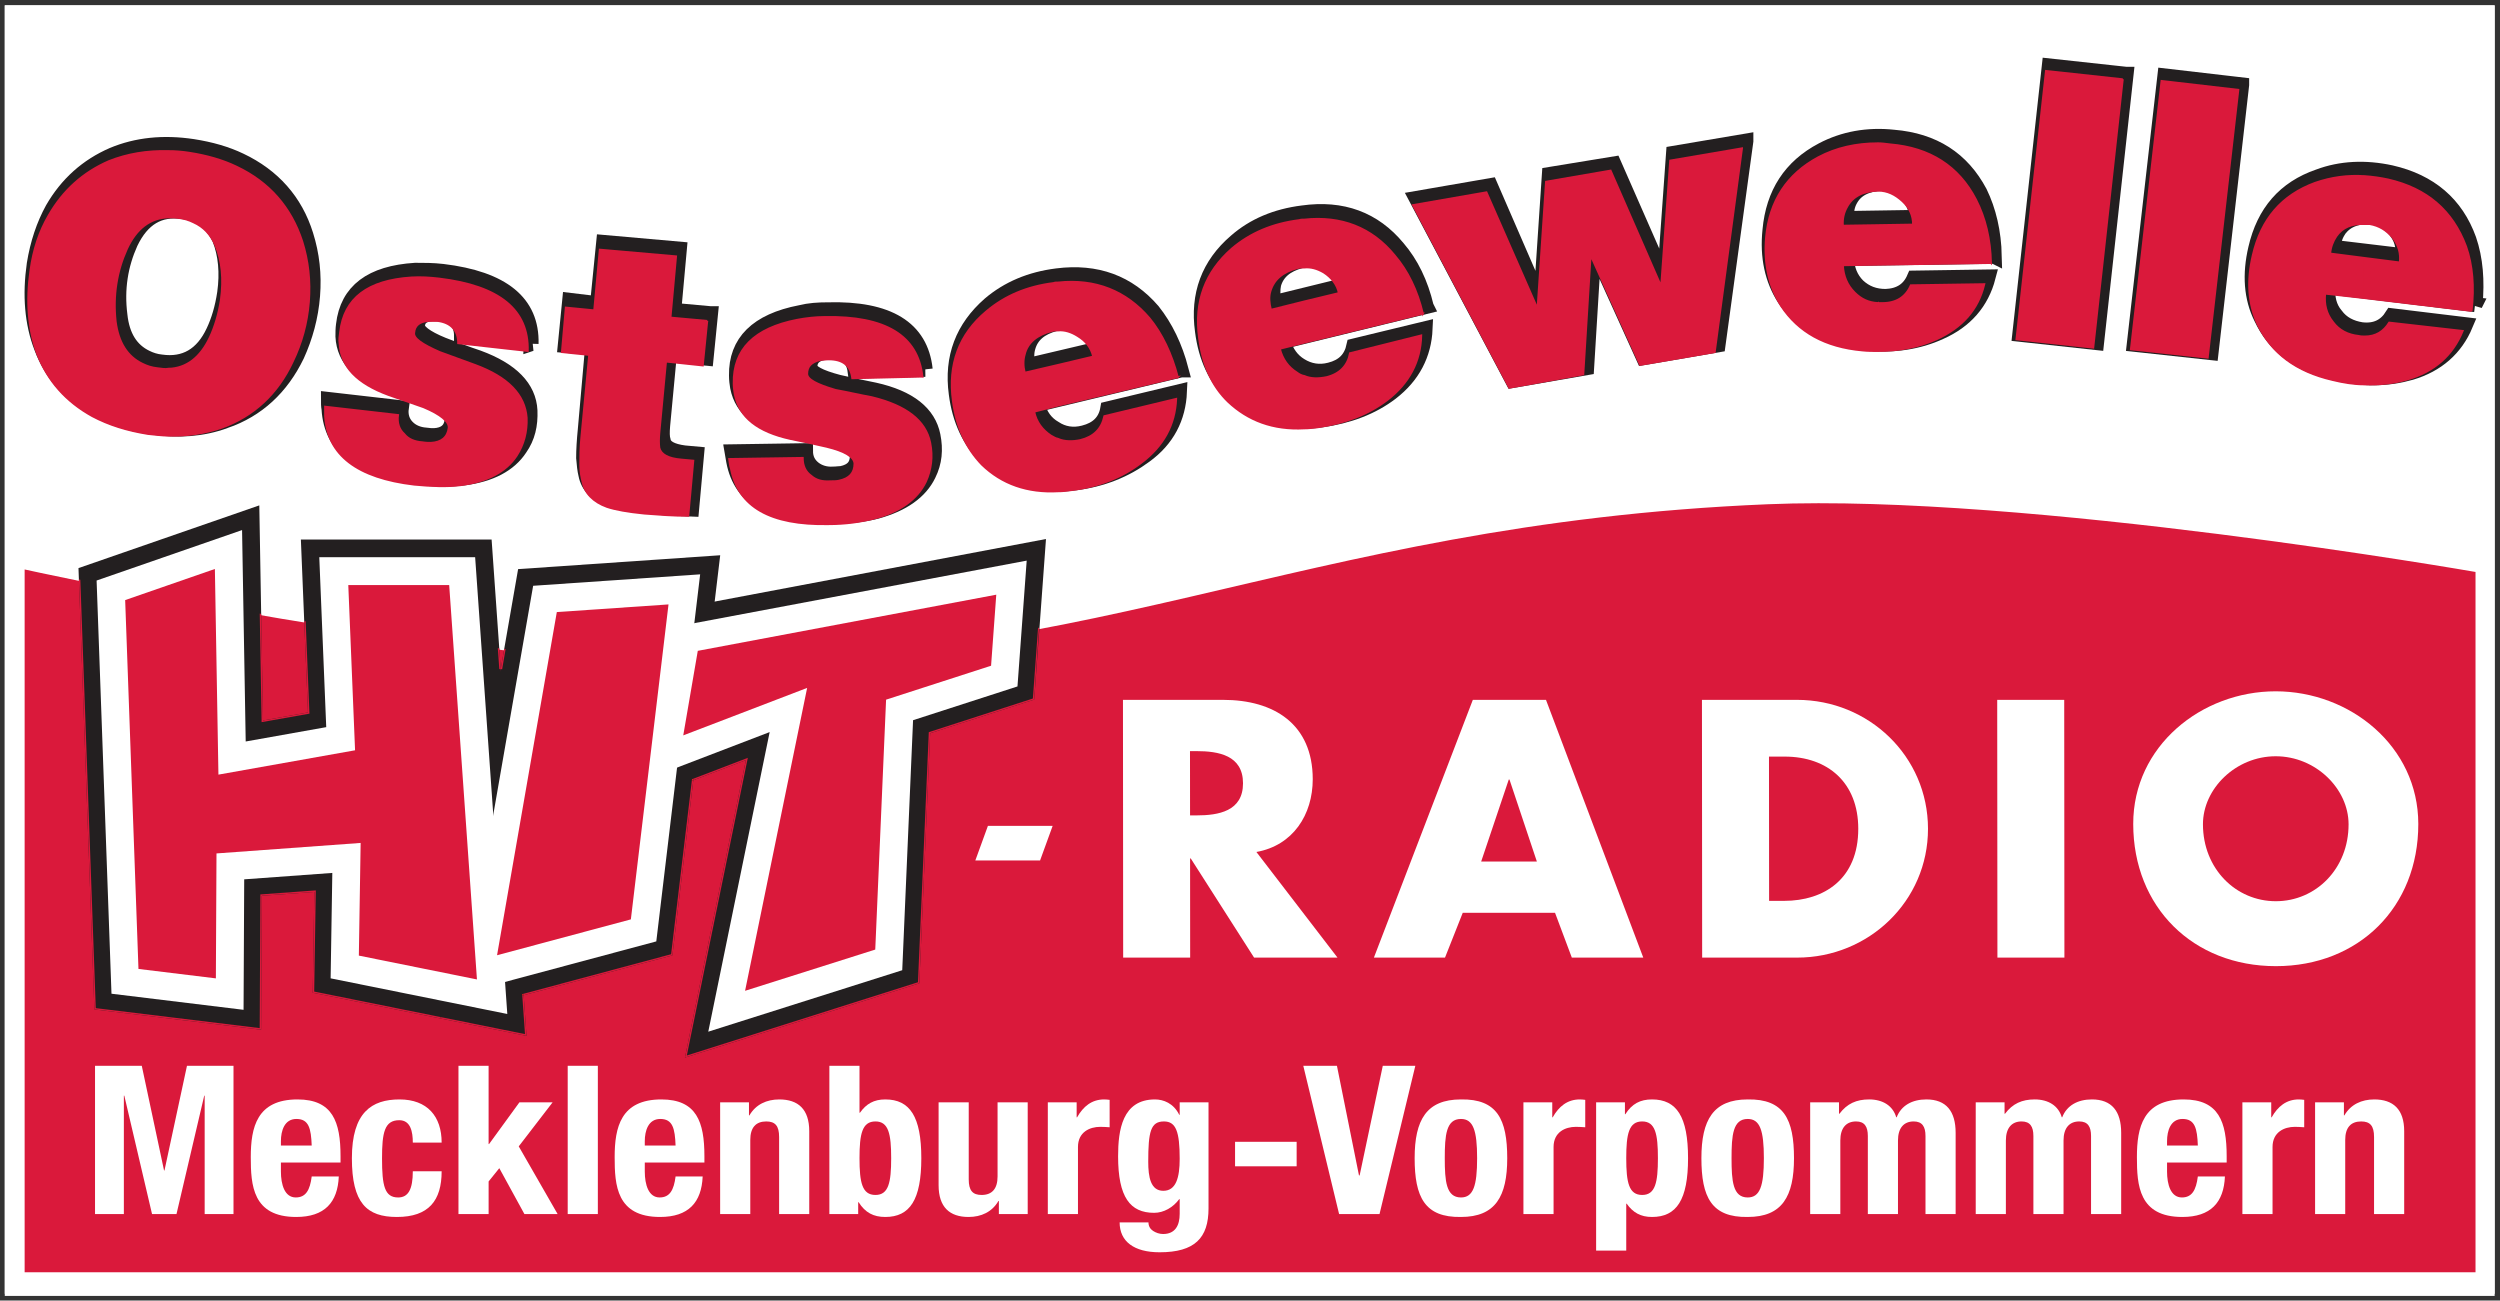 <?xml version="1.0" encoding="UTF-8" standalone="no"?>
<!-- Created with Inkscape (http://www.inkscape.org/) -->

<svg
   xmlns:dc="http://purl.org/dc/elements/1.1/"
   xmlns:cc="http://creativecommons.org/ns#"
   xmlns:rdf="http://www.w3.org/1999/02/22-rdf-syntax-ns#"
   xmlns:svg="http://www.w3.org/2000/svg"
   xmlns="http://www.w3.org/2000/svg"
   version="1.1"
   width="509.42"
   height="265.008"
   id="svg2"
   xml:space="preserve">
   <rect width="100%" height="100%" fill="#333333" stroke="none"/>
   <defs
     id="defs6"><clipPath
       id="clipPath246-4"><path
         d="m 78.123,244.767 168.348,0 0,-87.118 -168.348,0 0,87.118 z"
         id="path248-0" /></clipPath><clipPath
       id="clipPath210-9"><path
         d="m 78.123,244.767 168.348,0 0,-87.118 -168.348,0 0,87.118 z"
         id="path212-4" /></clipPath><clipPath
       id="clipPath112-8"><path
         d="m 78.123,244.767 168.348,0 0,-87.118 -168.348,0 0,87.118 z"
         id="path114-8" /></clipPath><clipPath
       id="clipPath96-2"><path
         d="m -0.138,419.264 595.276,0 0,-419.528 -595.276,0 0,419.528 z"
         id="path98-4" /></clipPath><clipPath
       id="clipPath102-5"><path
         d="m 0.03,419.55 595.26,0 0,-419.52 -595.26,0 0,419.52 z"
         id="path104-5" /></clipPath></defs><g
     transform="matrix(1.25,0,0,-1.25,-139.022,404.892)"
     id="g10"><g
       transform="matrix(2.411,0,0,2.411,-76.36,-267.091)"
       id="g92"><g
         clip-path="url(#clipPath96-2)"
         id="g94"><g
           clip-path="url(#clipPath102-5)"
           id="g100"><path
             d="m 78.123,157.508 168.348,0 0,87.259 -168.348,0 0,-87.259 z"
             id="path106"
             style="fill:#ffffff;fill-opacity:1;fill-rule:nonzero;stroke:none" /></g></g></g><g
       transform="matrix(2.411,0,0,2.411,-76.36,-267.091)"
       id="g108"><g
         clip-path="url(#clipPath112-8)"
         id="g110"><path
           d="m 78.123,157.649 168.348,0 0,87.118 -168.348,0 0,-87.118 z"
           id="path116"
           style="fill:#ffffff;fill-opacity:1;fill-rule:nonzero;stroke:none" /></g></g><path
       d="m 115.234,231.084 c 0,0 59.207,-13.088 97.71,-14.721 75.734,-3.209 108.081,22.087 186.47,25.352 42.058,1.753 115.349,-11.039 115.349,-11.039 l 0,-114.16 -399.529,0 0,114.568"
       id="path118"
       style="fill:#da193b;fill-opacity:1;fill-rule:nonzero;stroke:none" /><path
       d="m 189.179,162.158 1.074,0 0,3.286 -1.074,0 0,-3.286 z"
       id="path120"
       style="fill:#ffffff;fill-opacity:1;fill-rule:nonzero;stroke:none" /><path
       d="m 161.42,207.774 -1.155,28.188 31.091,0 5.695,-80.911 -34.855,7.031 0.263,16.431 -8.565,-0.622 -0.111,-21.839 -27.182,3.311 -2.59,71.941 29.476,10.224 0.605,-35.058 7.328,1.305"
       id="path122"
       style="fill:#231f20;fill-opacity:1;fill-rule:nonzero;stroke:none" /><path
       d="m 182.943,158.022 12.734,73.118 32.945,2.259 -7.793,-65.223 -37.886,-10.154"
       id="path124"
       style="fill:#231f20;fill-opacity:1;fill-rule:nonzero;stroke:none" /><path
       d="m 222.872,151.509 9.937,48.496 -19.734,-7.564 5.488,31.682 63.166,11.924 -1.917,-26.177 -16.961,-5.483 -1.767,-40.768 -38.212,-12.11"
       id="path126"
       style="fill:#231f20;fill-opacity:1;fill-rule:nonzero;stroke:none" /><path
       d="m 165.389,181.614 -14.362,-1.044 -0.106,-21.27 -21.53,2.623 -2.426,67.357 23.713,8.225 0.593,-34.465 13.127,2.339 -1.133,27.703 25.408,0 5.242,-74.461 -28.8,5.809 0.275,17.183"
       id="path128"
       style="fill:#ffffff;fill-opacity:1;fill-rule:nonzero;stroke:none" /><path
       d="m 198.127,228.422 27.226,1.866 -7.149,-59.836 -31.648,-8.481 11.572,66.45"
       id="path130"
       style="fill:#ffffff;fill-opacity:1;fill-rule:nonzero;stroke:none" /><path
       d="m 236.684,204.575 -19.908,-7.632 4.251,24.752 57.557,10.829 -1.502,-20.51 -17.021,-5.503 -1.765,-40.756 -31.619,-10.021 10.007,48.841"
       id="path132"
       style="fill:#ffffff;fill-opacity:1;fill-rule:nonzero;stroke:none" /><path
       d="m 224.273,196.984 8.852,3.393 -9.944,-48.522 37.676,11.938 1.767,40.768 16.966,5.483 0.842,11.511 0.178,0.034 -0.798,-11.719 -16.961,-5.483 -1.767,-40.768 -38.212,-12.11 9.937,48.496 -8.567,-3.284 0.031,0.263"
       id="path134"
       style="fill:#da193b;fill-opacity:1;fill-rule:nonzero;stroke:none" /><path
       d="m 196.569,161.916 24.048,6.445 3.376,28.265 0.248,0.094 -3.412,-28.545 -24.243,-6.498 -0.017,0.239 z m -2.922,56.198 -0.574,-3.296 -0.236,0.012 0.576,3.311 0.234,-0.026"
       id="path136"
       style="fill:#da193b;fill-opacity:1;fill-rule:nonzero;stroke:none" /><path
       d="m 124.132,229.449 0.181,-0.039 2.517,-69.838 26.72,-3.255 0.111,21.791 9.038,0.658 -0.263,-16.493 20.527,-4.14 -0.019,-0.111 0.246,0.065 13.607,-2.744 -0.441,6.274 0.231,0.06 0.465,-6.626 -34.855,7.031 0.263,16.431 -8.565,-0.622 -0.111,-21.839 -27.182,3.311 -2.525,70.096 0.056,-0.01 z m 29.425,-5.558 0.236,-0.041 0.299,-17.381 7.328,1.305 -0.61,14.895 0.236,-0.039 0.617,-15.051 -7.801,-1.389 -0.306,17.701 z m 39.287,-9.064 -0.236,0.012 -0.241,3.414 0.239,-0.026 0.239,-3.4"
       id="path138"
       style="fill:#da193b;fill-opacity:1;fill-rule:nonzero;stroke:none" /><path
       d="m 223.993,196.627 0.031,0.263 0.248,0.094 -0.031,-0.263 -0.248,-0.094"
       id="path140"
       style="fill:#ed1c24;fill-opacity:1;fill-rule:nonzero;stroke:none" /><path
       d="m 182.962,158.133 0.227,-0.046 -0.246,-0.065 0.019,0.111 z m 13.392,3.484 -0.017,0.236 0.231,0.063 0.017,-0.239 -0.231,-0.06"
       id="path142"
       style="fill:#ed1c24;fill-opacity:1;fill-rule:nonzero;stroke:none" /><path
       d="m 305.205,201.469 1.061,0 c 3.566,0 7.579,-0.67 7.581,-5.24 0.005,-4.569 -4.008,-5.237 -7.574,-5.237 l -1.059,0 -0.01,10.477 z m 10.824,-16.44 c 5.963,1.059 9.189,6.074 9.185,11.868 -0.007,8.972 -6.306,12.929 -14.61,12.929 l -16.327,0 0.034,-42.017 10.921,0 -0.012,16.16 0.111,0 10.323,-16.16 13.597,0 -13.221,17.219"
       id="path144"
       style="fill:#ffffff;fill-opacity:1;fill-rule:evenodd;stroke:none" /><path
       d="m 361.75,183.469 -9.081,0 4.502,13.373 0.111,0 4.468,-13.373 z m 2.961,-8.358 2.737,-7.301 11.647,0 -15.859,42.017 -11.926,0 -16.127,-42.017 11.591,0 2.891,7.301 15.046,0"
       id="path146"
       style="fill:#ffffff;fill-opacity:1;fill-rule:evenodd;stroke:none" /><path
       d="m 399.588,200.577 2.563,0 c 7.022,0 11.987,-4.234 11.991,-11.757 0.005,-8.194 -5.563,-11.76 -12.083,-11.76 l -2.452,0 -0.019,23.517 z m -10.894,-32.767 15.49,0 c 11.647,0 21.335,9.194 21.325,21.01 -0.01,11.813 -9.655,21.007 -21.359,21.007 l -15.49,0 0.034,-42.017"
       id="path148"
       style="fill:#ffffff;fill-opacity:1;fill-rule:evenodd;stroke:none" /><path
       d="m 447.715,209.826 -10.923,0 0.034,-42.017 10.921,0 -0.031,42.017"
       id="path150"
       style="fill:#ffffff;fill-opacity:1;fill-rule:nonzero;stroke:none" /><path
       d="m 482.192,200.632 c 6.52,0 11.873,-5.295 11.878,-11.09 0.005,-7.244 -5.339,-12.539 -11.859,-12.539 -6.52,0 -11.873,5.295 -11.88,12.539 -0.005,5.794 5.341,11.09 11.861,11.09 z m -0.01,10.588 c -12.09,0 -23.228,-8.917 -23.218,-21.622 0.01,-13.597 9.771,-23.182 23.254,-23.182 13.486,0 23.23,9.585 23.218,23.182 -0.01,12.705 -11.162,21.622 -23.254,21.622"
       id="path152"
       style="fill:#ffffff;fill-opacity:1;fill-rule:evenodd;stroke:none" /><path
       d="m 272.26,189.282 10.554,0 -2.05,-5.638 -10.554,0 2.05,5.638"
       id="path154"
       style="fill:#ffffff;fill-opacity:1;fill-rule:nonzero;stroke:none" /><path
       d="m 222.599,204.037 2.368,13.781 48.657,9.153 -0.846,-11.579 -17.115,-5.532 -1.765,-40.739 -21.222,-6.723 10.118,49.378 -20.195,-7.74"
       id="path156"
       style="fill:#da193b;fill-opacity:1;fill-rule:nonzero;stroke:none" /><path
       d="m 220.195,225.384 -6.137,-51.341 -21.813,-5.847 9.742,55.942 18.208,1.247"
       id="path158"
       style="fill:#da193b;fill-opacity:1;fill-rule:nonzero;stroke:none" /><path
       d="m 146.509,184.792 -0.101,-20.368 -12.618,1.538 -2.168,60.128 14.624,5.073 0.579,-33.524 22.273,3.967 -1.104,26.937 16.447,0 4.526,-64.292 -19.252,3.885 0.292,18.367 -23.498,-1.71"
       id="path160"
       style="fill:#da193b;fill-opacity:1;fill-rule:nonzero;stroke:none" /><path
       d="m 246.418,126.003 4.697,0 0,1.931 0.072,0 c 1.068,-1.693 2.421,-2.404 4.343,-2.404 4.024,0 5.876,2.809 5.876,9.58 0,6.771 -1.852,9.58 -5.876,9.58 -1.849,0 -3.096,-0.711 -4.128,-2.168 l -0.072,0 0,7.651 -4.912,0 0,-24.171 z m 4.912,9.107 c 0,3.959 0.427,5.992 2.599,5.992 2.136,0 2.563,-2.033 2.563,-5.992 0,-3.962 -0.427,-5.992 -2.563,-5.992 -2.173,0 -2.599,2.03 -2.599,5.992"
       id="path162"
       style="fill:#ffffff;fill-opacity:1;fill-rule:evenodd;stroke:none" /><path
       d="m 126.709,126.003 4.7,0 0,19.298 0.072,0 4.521,-19.298 3.986,0 4.521,19.298 0.072,0 0,-19.298 4.7,0 0,24.171 -7.584,0 -3.668,-17.062 -0.07,0 -3.631,17.062 -7.62,0 0,-24.171"
       id="path164"
       style="fill:#ffffff;fill-opacity:1;fill-rule:nonzero;stroke:none" /><path
       d="m 157.01,137.174 0,0.711 c 0,1.693 0.571,3.622 2.529,3.622 2.028,0 2.385,-1.558 2.491,-4.333 l -5.02,0 z m 9.72,-2.775 0,1.049 c 0,5.587 -1.28,9.242 -7.014,9.242 -6.621,0 -7.617,-4.536 -7.617,-9.411 0,-4.536 0.285,-9.749 7.405,-9.749 4.627,0 6.764,2.368 6.942,6.6 l -4.415,0 c -0.285,-2.233 -0.962,-3.419 -2.599,-3.419 -1.816,0 -2.421,2.1 -2.421,4.232 l 0,1.456 9.72,0"
       id="path166"
       style="fill:#ffffff;fill-opacity:1;fill-rule:evenodd;stroke:none" /><path
       d="m 183.213,137.649 c 0,4.299 -2.349,7.041 -6.87,7.041 -4.521,0 -7.762,-2.1 -7.762,-9.58 0,-7.313 2.421,-9.58 7.335,-9.58 5.196,0 7.297,2.674 7.297,7.446 l -4.7,0 c 0,-2.944 -0.748,-4.266 -2.385,-4.266 -2.206,0 -2.633,1.864 -2.633,6.366 0,4.196 0.391,6.228 2.812,6.228 1.852,0 2.206,-1.895 2.206,-3.656 l 4.7,0"
       id="path168"
       style="fill:#ffffff;fill-opacity:1;fill-rule:nonzero;stroke:none" /><path
       d="m 185.955,150.173 0,-24.171 4.914,0 0,5.317 1.743,2.165 4.094,-7.482 5.411,0 -6.337,11.036 5.519,7.176 -5.411,0 -4.95,-6.805 -0.07,0 0,12.763 -4.914,0"
       id="path170"
       style="fill:#ffffff;fill-opacity:1;fill-rule:nonzero;stroke:none" /><path
       d="m 203.762,126.003 4.913,0 0,24.171 -4.913,0 0,-24.171 z"
       id="path172"
       style="fill:#ffffff;fill-opacity:1;fill-rule:nonzero;stroke:none" /><path
       d="m 216.327,137.174 0,0.711 c 0,1.693 0.569,3.622 2.527,3.622 2.03,0 2.387,-1.558 2.493,-4.333 l -5.02,0 z m 9.72,-2.775 0,1.049 c 0,5.587 -1.283,9.242 -7.014,9.242 -6.621,0 -7.617,-4.536 -7.617,-9.411 0,-4.536 0.285,-9.749 7.405,-9.749 4.627,0 6.764,2.368 6.942,6.6 l -4.415,0 c -0.285,-2.233 -0.962,-3.419 -2.599,-3.419 -1.816,0 -2.421,2.1 -2.421,4.232 l 0,1.456 9.72,0"
       id="path174"
       style="fill:#ffffff;fill-opacity:1;fill-rule:evenodd;stroke:none" /><path
       d="m 228.611,126.003 4.914,0 0,12.085 c 0,2.033 0.924,3.014 2.599,3.014 1.459,0 2.1,-0.711 2.1,-2.539 l 0,-12.56 4.912,0 0,13.508 c 0,3.588 -1.816,5.179 -4.878,5.179 -2.064,0 -3.844,-0.813 -4.878,-2.607 l -0.07,0 0,2.132 -4.7,0 0,-18.212"
       id="path176"
       style="fill:#ffffff;fill-opacity:1;fill-rule:nonzero;stroke:none" /><path
       d="m 274.049,126.003 4.7,0 0,18.212 -4.914,0 0,-12.085 c 0,-2.03 -0.924,-3.012 -2.597,-3.012 -1.461,0 -2.103,0.711 -2.103,2.539 l 0,12.558 -4.912,0 0,-13.506 c 0,-3.59 1.816,-5.179 4.878,-5.179 2.064,0 3.844,0.813 4.876,2.607 l 0.072,0 0,-2.134"
       id="path178"
       style="fill:#ffffff;fill-opacity:1;fill-rule:nonzero;stroke:none" /><path
       d="m 282.028,126.003 4.914,0 0,10.935 c 0,2.438 1.922,3.284 3.631,3.284 0.499,0 1.032,-0.034 1.531,-0.068 l 0,4.468 c -0.285,0.034 -0.605,0.068 -0.89,0.068 -2.03,0 -3.419,-1.153 -4.415,-2.913 l -0.072,0 0,2.438 -4.7,0 0,-18.212"
       id="path180"
       style="fill:#ffffff;fill-opacity:1;fill-rule:nonzero;stroke:none" /><path
       d="m 298.398,134.534 c 0,4.909 0.391,6.568 2.563,6.568 1.958,0 2.563,-1.659 2.563,-6.093 0,-3.082 -0.605,-5.213 -2.672,-5.213 -2.064,0 -2.455,2.233 -2.455,4.738 z m 5.126,9.681 0,-2.03 -0.072,0 c -0.926,1.895 -2.599,2.505 -3.952,2.505 -5.339,0 -6.016,-5.011 -6.016,-9.276 0,-6.667 1.958,-9.209 5.874,-9.209 1.567,0 3.099,0.88 4.094,2.235 l 0.072,0 0,-2.404 c 0,-1.862 -0.714,-3.284 -2.705,-3.284 -0.605,0 -1.174,0.205 -1.64,0.509 -0.461,0.304 -0.745,0.779 -0.745,1.389 l -4.7,0 c 0,-3.115 2.349,-4.876 6.513,-4.876 5.734,0 7.977,2.337 7.977,7.142 l 0,17.299 -4.7,0"
       id="path182"
       style="fill:#ffffff;fill-opacity:1;fill-rule:evenodd;stroke:none" /><path
       d="m 312.55,133.789 10.039,0 0,3.994 -10.039,0 0,-3.994 z"
       id="path184"
       style="fill:#ffffff;fill-opacity:1;fill-rule:nonzero;stroke:none" /><path
       d="m 323.673,150.173 5.838,-24.171 6.588,0 5.838,24.171 -5.305,0 -3.774,-17.872 -0.106,0 -3.595,17.872 -5.483,0"
       id="path186"
       style="fill:#ffffff;fill-opacity:1;fill-rule:nonzero;stroke:none" /><path
       d="m 346.737,135.11 c 0,3.723 0.215,6.397 2.636,6.397 1.994,0 2.636,-1.862 2.636,-6.397 0,-4.536 -0.641,-6.4 -2.636,-6.4 -2.421,0 -2.636,2.677 -2.636,6.4 z m -4.912,0 c 0,-6.332 1.637,-9.681 7.547,-9.58 5.626,0 7.547,3.352 7.547,9.58 0,6.33 -1.637,9.681 -7.547,9.58 -5.626,0 -7.547,-3.352 -7.547,-9.58"
       id="path188"
       style="fill:#ffffff;fill-opacity:1;fill-rule:evenodd;stroke:none" /><path
       d="m 359.558,126.003 4.914,0 0,10.935 c 0,2.438 1.922,3.284 3.629,3.284 0.499,0 1.034,-0.034 1.534,-0.068 l 0,4.468 c -0.287,0.034 -0.605,0.068 -0.892,0.068 -2.028,0 -3.417,-1.153 -4.413,-2.913 l -0.072,0 0,2.438 -4.7,0 0,-18.212"
       id="path190"
       style="fill:#ffffff;fill-opacity:1;fill-rule:nonzero;stroke:none" /><path
       d="m 371.407,120.044 4.912,0 0,7.651 0.07,0 c 1.034,-1.454 2.279,-2.165 4.131,-2.165 4.024,0 5.874,2.809 5.874,9.58 0,6.771 -1.849,9.58 -5.874,9.58 -1.922,0 -3.275,-0.711 -4.343,-2.404 l -0.072,0 0,1.929 -4.697,0 0,-24.171 z m 4.912,15.066 c 0,3.959 0.427,5.992 2.599,5.992 2.136,0 2.563,-2.033 2.563,-5.992 0,-3.962 -0.427,-5.992 -2.563,-5.992 -2.173,0 -2.599,2.03 -2.599,5.992"
       id="path192"
       style="fill:#ffffff;fill-opacity:1;fill-rule:evenodd;stroke:none" /><path
       d="m 393.485,135.11 c 0,3.723 0.212,6.397 2.633,6.397 1.994,0 2.636,-1.862 2.636,-6.397 0,-4.536 -0.641,-6.4 -2.636,-6.4 -2.421,0 -2.633,2.677 -2.633,6.4 z m -4.914,0 c 0,-6.332 1.637,-9.681 7.547,-9.58 5.626,0 7.547,3.352 7.547,9.58 0,6.33 -1.637,9.681 -7.547,9.58 -5.623,0 -7.547,-3.352 -7.547,-9.58"
       id="path194"
       style="fill:#ffffff;fill-opacity:1;fill-rule:evenodd;stroke:none" /><path
       d="m 406.303,126.003 4.914,0 0,11.984 c 0,2.098 0.996,3.115 2.563,3.115 1.389,0 1.922,-0.846 1.922,-2.37 l 0,-12.729 4.914,0 0,11.984 c 0,2.098 0.996,3.115 2.563,3.115 1.389,0 1.922,-0.846 1.922,-2.37 l 0,-12.729 4.914,0 0,13.238 c 0,3.52 -1.531,5.45 -4.772,5.45 -2.312,0 -4.094,-0.984 -4.842,-2.913 l -0.07,0 c -0.535,1.864 -2.173,2.913 -4.415,2.913 -2.064,0 -3.598,-0.678 -4.842,-2.337 l -0.072,0 0,1.862 -4.7,0 0,-18.212"
       id="path196"
       style="fill:#ffffff;fill-opacity:1;fill-rule:nonzero;stroke:none" /><path
       d="m 433.291,126.003 4.914,0 0,11.984 c 0,2.098 0.996,3.115 2.563,3.115 1.389,0 1.922,-0.846 1.922,-2.37 l 0,-12.729 4.914,0 0,11.984 c 0,2.098 0.996,3.115 2.563,3.115 1.389,0 1.922,-0.846 1.922,-2.37 l 0,-12.729 4.912,0 0,13.238 c 0,3.52 -1.529,5.45 -4.77,5.45 -2.315,0 -4.094,-0.984 -4.842,-2.913 l -0.072,0 c -0.533,1.864 -2.17,2.913 -4.413,2.913 -2.064,0 -3.598,-0.678 -4.842,-2.337 l -0.072,0 0,1.862 -4.7,0 0,-18.212"
       id="path198"
       style="fill:#ffffff;fill-opacity:1;fill-rule:nonzero;stroke:none" /><path
       d="m 464.478,137.174 0,0.711 c 0,1.693 0.571,3.622 2.529,3.622 2.028,0 2.385,-1.558 2.491,-4.333 l -5.02,0 z m 9.72,-2.775 0,1.049 c 0,5.587 -1.28,9.242 -7.012,9.242 -6.624,0 -7.62,-4.536 -7.62,-9.411 0,-4.536 0.285,-9.749 7.405,-9.749 4.627,0 6.766,2.368 6.942,6.6 l -4.415,0 c -0.285,-2.233 -0.96,-3.419 -2.597,-3.419 -1.818,0 -2.423,2.1 -2.423,4.232 l 0,1.456 9.72,0"
       id="path200"
       style="fill:#ffffff;fill-opacity:1;fill-rule:evenodd;stroke:none" /><path
       d="m 476.761,126.003 4.914,0 0,10.935 c 0,2.438 1.922,3.284 3.631,3.284 0.499,0 1.032,-0.034 1.531,-0.068 l 0,4.468 c -0.285,0.034 -0.605,0.068 -0.89,0.068 -2.03,0 -3.419,-1.153 -4.415,-2.913 l -0.07,0 0,2.438 -4.702,0 0,-18.212"
       id="path202"
       style="fill:#ffffff;fill-opacity:1;fill-rule:nonzero;stroke:none" /><path
       d="m 488.61,126.003 4.912,0 0,12.085 c 0,2.033 0.926,3.014 2.599,3.014 1.461,0 2.1,-0.711 2.1,-2.539 l 0,-12.56 4.914,0 0,13.508 c 0,3.588 -1.816,5.179 -4.878,5.179 -2.066,0 -3.846,-0.813 -4.878,-2.607 l -0.07,0 0,2.132 -4.7,0 0,-18.212"
       id="path204"
       style="fill:#ffffff;fill-opacity:1;fill-rule:nonzero;stroke:none" /><g
       transform="matrix(2.411,0,0,2.411,-76.36,-267.091)"
       id="g206"><g
         clip-path="url(#clipPath210-9)"
         id="g208"><path
           d="m 92.236,222.725 c 0.339,0.716 0.602,1.581 0.753,2.598 0.188,1.355 0.075,2.597 -0.339,3.651 -0.339,0.715 -0.828,1.242 -1.468,1.543 -0.301,0.151 -0.64,0.264 -1.054,0.302 -1.543,0.225 -2.71,-0.452 -3.501,-2.108 -0.677,-1.506 -0.941,-3.125 -0.715,-4.894 0.151,-1.43 0.753,-2.371 1.769,-2.861 0.301,-0.15 0.64,-0.263 1.017,-0.301 1.581,-0.226 2.785,0.452 3.538,2.07 z m 0.79,-6.06 c -1.543,-0.565 -3.199,-0.678 -4.968,-0.414 -1.393,0.188 -2.635,0.565 -3.765,1.167 -1.769,0.978 -3.011,2.409 -3.688,4.216 -0.64,1.656 -0.791,3.538 -0.49,5.646 0.226,1.393 0.64,2.635 1.242,3.727 0.979,1.694 2.334,2.898 4.066,3.651 1.618,0.678 3.425,0.866 5.42,0.565 1.205,-0.189 2.259,-0.49 3.2,-0.941 2.221,-1.054 3.726,-2.748 4.441,-5.044 0.415,-1.318 0.565,-2.673 0.452,-4.103 -0.113,-1.431 -0.489,-2.786 -1.054,-4.028 -1.054,-2.183 -2.672,-3.689 -4.856,-4.442 z"
           id="path214"
           style="fill:none;stroke:#231f20;stroke-width:1.009;stroke-linecap:butt;stroke-linejoin:miter;stroke-miterlimit:3.864;stroke-opacity:1;stroke-dasharray:none" /></g></g><path
       d="m 284.254,258.891 -3.901,-0.907 c 0.362,-1.724 1.36,-3.086 2.812,-3.904 0.364,-0.272 0.728,-0.453 1.09,-0.634 l 0,-8.442 c -4.991,-0.272 -9.168,1.179 -12.343,4.357 -2.633,2.631 -4.266,6.081 -4.811,10.347 -0.817,5.99 1.09,10.8 5.445,14.612 2.995,2.541 6.626,4.085 10.983,4.63 0.272,0 0.453,0.092 0.726,0.092 l 0,-7.808 c -0.272,0 -0.634,-0.089 -0.998,-0.089 -2.45,-0.637 -3.904,-1.907 -4.446,-3.812 -0.272,-0.907 -0.272,-1.907 0,-2.997 l 5.445,1.273 0,-6.718 z m 0,-5.445 c 1.179,-0.364 2.361,-0.456 3.631,-0.092 2.177,0.545 3.54,1.816 3.904,3.904 l 11.707,2.812 c -0.181,-4.266 -1.997,-7.805 -5.628,-10.438 -3.176,-2.358 -6.988,-3.901 -11.434,-4.446 -0.728,-0.092 -1.454,-0.181 -2.18,-0.181 l 0,8.442 z m 19.515,10.164 -19.515,-4.719 0,6.718 5.72,1.36 c -0.364,1.452 -1.182,2.542 -2.542,3.359 -0.998,0.637 -2.088,0.907 -3.178,0.907 l 0,7.808 c 6.081,0.634 11.075,-1.362 14.885,-5.811 2.088,-2.631 3.631,-5.809 4.63,-9.621"
       id="path216"
       style="fill:#231f20;fill-opacity:1;fill-rule:nonzero;stroke:none" /><path
       d="m 330.015,277.316 c -0.272,1.362 -1.09,2.542 -2.452,3.359 -1.36,0.817 -2.814,0.998 -4.266,0.726 -2.45,-0.634 -3.904,-1.905 -4.446,-3.812 -0.183,-0.907 -0.183,-1.905 0.089,-2.995 l 11.075,2.722 z m 13.703,-3.357 -23.327,-5.72 c 0.456,-1.724 1.454,-3.086 2.814,-3.904 1.454,-0.907 3.086,-1.179 4.811,-0.726 2.18,0.545 3.451,1.816 3.904,3.904 l 11.618,2.814 c -0.181,-4.176 -1.997,-7.716 -5.536,-10.438 -3.086,-2.361 -6.899,-3.812 -11.437,-4.446 -5.99,-0.817 -10.892,0.543 -14.523,4.174 -2.631,2.542 -4.266,5.992 -4.811,10.347 -0.815,5.9 0.998,10.803 5.447,14.615 2.903,2.542 6.535,4.085 10.892,4.63 6.445,0.907 11.618,-0.998 15.521,-5.72 2.177,-2.542 3.721,-5.717 4.627,-9.529 z"
       id="path218"
       style="fill:none;stroke:#231f20;stroke-width:2.433;stroke-linecap:butt;stroke-linejoin:miter;stroke-miterlimit:3.864;stroke-opacity:1;stroke-dasharray:none" /><path
       d="m 197.797,267.878 -11.348,1.271 c 0,2.086 -1.087,3.267 -3.357,3.54 -0.545,0.089 -0.998,0.089 -1.362,0.089 -1.543,-0.089 -2.358,-0.726 -2.45,-1.905 -0.092,-0.909 1.271,-1.997 4.174,-3.178 1.907,-0.726 3.812,-1.452 5.72,-2.086 5.445,-1.999 8.259,-4.902 8.442,-8.623 0.089,-2.361 -0.364,-4.357 -1.635,-6.173 -1.724,-2.633 -4.811,-4.266 -9.168,-4.811 -2.177,-0.272 -4.719,-0.272 -7.533,0.089 -9.259,1.09 -14.07,4.813 -14.432,11.167 -0.092,0.453 -0.092,0.998 -0.092,1.541 l 11.89,-1.36 c -0.181,-1.271 0.181,-2.361 0.998,-3.178 0.726,-0.726 1.726,-1.179 2.997,-1.271 0.543,-0.089 0.996,-0.089 1.36,-0.089 1.724,0.089 2.722,0.907 2.906,2.45 0.089,0.998 -1.271,2.177 -4.085,3.267 -1.907,0.726 -3.812,1.452 -5.72,2.088 -5.083,1.816 -7.805,4.63 -7.986,8.35 0,0.634 0,1.271 0.089,1.907 0.637,5.536 4.538,8.44 11.709,8.893 1.454,0 2.906,0 4.449,-0.181 9.802,-1.179 14.612,-5.083 14.432,-11.798"
       id="path220"
       style="fill:#231f20;fill-opacity:1;fill-rule:nonzero;stroke:none" /><path
       d="m 197.797,267.878 -11.348,1.271 c 0,2.086 -1.087,3.267 -3.357,3.54 -0.545,0.089 -0.998,0.089 -1.362,0.089 -1.543,-0.089 -2.358,-0.726 -2.45,-1.905 -0.092,-0.909 1.271,-1.997 4.174,-3.178 1.907,-0.726 3.812,-1.452 5.72,-2.086 5.445,-1.999 8.259,-4.902 8.442,-8.623 0.089,-2.361 -0.364,-4.357 -1.635,-6.173 -1.724,-2.633 -4.811,-4.266 -9.168,-4.811 -2.177,-0.272 -4.719,-0.272 -7.533,0.089 -9.259,1.09 -14.07,4.813 -14.432,11.167 -0.092,0.453 -0.092,0.998 -0.092,1.541 l 11.89,-1.36 c -0.181,-1.271 0.181,-2.361 0.998,-3.178 0.726,-0.726 1.726,-1.179 2.997,-1.271 0.543,-0.089 0.996,-0.089 1.36,-0.089 1.724,0.089 2.722,0.907 2.906,2.45 0.089,0.998 -1.271,2.177 -4.085,3.267 -1.907,0.726 -3.812,1.452 -5.72,2.088 -5.083,1.816 -7.805,4.63 -7.986,8.35 0,0.634 0,1.271 0.089,1.907 0.637,5.536 4.538,8.44 11.709,8.893 1.454,0 2.906,0 4.449,-0.181 9.802,-1.179 14.612,-5.083 14.432,-11.798 z"
       id="path222"
       style="fill:none;stroke:#231f20;stroke-width:2.433;stroke-linecap:butt;stroke-linejoin:miter;stroke-miterlimit:3.864;stroke-opacity:1;stroke-dasharray:none" /><path
       d="m 197.252,266.697 -11.345,1.271 c 0,2.088 -1.182,3.359 -3.359,3.631 -0.545,0 -0.998,0 -1.454,0 -1.452,-0.092 -2.267,-0.726 -2.358,-1.907 -0.181,-0.907 1.271,-1.905 4.174,-3.176 1.907,-0.726 3.812,-1.362 5.72,-2.088 5.445,-1.997 8.169,-4.902 8.442,-8.623 0.089,-2.269 -0.456,-4.357 -1.635,-6.173 -1.724,-2.631 -4.811,-4.266 -9.168,-4.811 -2.177,-0.27 -4.719,-0.181 -7.533,0.092 -9.259,1.09 -14.159,4.811 -14.523,11.164 0,0.545 0,0.998 0,1.543 l 11.89,-1.36 c -0.181,-1.271 0.183,-2.361 0.998,-3.086 0.637,-0.817 1.635,-1.271 2.997,-1.362 0.545,-0.092 0.996,-0.092 1.36,-0.092 1.724,0.092 2.725,0.909 2.906,2.452 0.089,0.998 -1.271,2.177 -4.085,3.357 -1.907,0.637 -3.812,1.362 -5.72,1.997 -5.172,1.907 -7.805,4.63 -7.986,8.442 -0.092,0.545 0,1.182 0.092,1.816 0.634,5.536 4.538,8.442 11.618,8.895 1.543,0.092 2.995,0 4.538,-0.181 9.802,-1.182 14.612,-5.083 14.432,-11.801"
       id="path224"
       style="fill:#da193b;fill-opacity:1;fill-rule:nonzero;stroke:none" /><path
       d="m 197.252,266.697 -11.345,1.271 c 0,2.088 -1.182,3.359 -3.359,3.631 -0.545,0 -0.998,0 -1.454,0 -1.452,-0.092 -2.267,-0.726 -2.358,-1.907 -0.181,-0.907 1.271,-1.905 4.174,-3.176 1.907,-0.726 3.812,-1.362 5.72,-2.088 5.445,-1.997 8.169,-4.902 8.442,-8.623 0.089,-2.269 -0.456,-4.357 -1.635,-6.173 -1.724,-2.631 -4.811,-4.266 -9.168,-4.811 -2.177,-0.27 -4.719,-0.181 -7.533,0.092 -9.259,1.09 -14.159,4.811 -14.523,11.164 0,0.545 0,0.998 0,1.543 l 11.89,-1.36 c -0.181,-1.271 0.183,-2.361 0.998,-3.086 0.637,-0.817 1.635,-1.271 2.997,-1.362 0.545,-0.092 0.996,-0.092 1.36,-0.092 1.724,0.092 2.725,0.909 2.906,2.452 0.089,0.998 -1.271,2.177 -4.085,3.357 -1.907,0.637 -3.812,1.362 -5.72,1.997 -5.172,1.907 -7.805,4.63 -7.986,8.442 -0.092,0.545 0,1.182 0.092,1.816 0.634,5.536 4.538,8.442 11.618,8.895 1.543,0.092 2.995,0 4.538,-0.181 9.802,-1.182 14.612,-5.083 14.432,-11.801 z"
       id="path226"
       style="fill:none;stroke:#da193b;stroke-width:0.313;stroke-linecap:butt;stroke-linejoin:miter;stroke-miterlimit:3.864;stroke-opacity:1;stroke-dasharray:none" /><path
       d="m 289.973,266.969 c -0.364,1.452 -1.182,2.542 -2.542,3.359 -1.273,0.817 -2.725,1.09 -4.176,0.817 -2.45,-0.637 -3.904,-1.907 -4.446,-3.812 -0.272,-0.907 -0.272,-1.907 0,-2.997 l 11.164,2.633 z m 13.795,-3.359 -23.416,-5.626 c 0.362,-1.724 1.36,-3.086 2.812,-3.904 1.362,-0.907 2.995,-1.179 4.721,-0.726 2.177,0.545 3.54,1.816 3.904,3.904 l 11.707,2.812 c -0.181,-4.266 -1.997,-7.805 -5.628,-10.438 -3.176,-2.358 -6.988,-3.901 -11.434,-4.446 -6.081,-0.817 -10.894,0.637 -14.523,4.176 -2.633,2.631 -4.266,6.081 -4.811,10.347 -0.817,5.99 1.09,10.8 5.445,14.612 2.995,2.541 6.626,4.085 10.983,4.63 6.445,0.817 11.618,-1.09 15.611,-5.72 2.088,-2.631 3.631,-5.809 4.63,-9.621 z"
       id="path228"
       style="fill:none;stroke:#231f20;stroke-width:2.433;stroke-linecap:butt;stroke-linejoin:miter;stroke-miterlimit:3.864;stroke-opacity:1;stroke-dasharray:none" /><path
       d="m 283.709,257.801 -3.901,-0.998 c 0.362,-1.724 1.36,-2.995 2.722,-3.901 0.453,-0.272 0.817,-0.456 1.179,-0.545 l 0,-8.531 c -4.991,-0.272 -9.168,1.179 -12.435,4.355 -2.542,2.633 -4.174,6.081 -4.719,10.349 -0.817,5.99 0.998,10.892 5.445,14.612 2.997,2.542 6.626,4.085 10.983,4.63 0.181,0.089 0.453,0.089 0.726,0.089 l 0,-7.805 c -0.362,0 -0.634,0 -0.998,-0.092 -2.45,-0.634 -3.993,-1.905 -4.446,-3.812 -0.272,-0.907 -0.272,-1.905 0,-2.995 l 5.445,1.271 0,-6.626 z m 0,-5.445 c 1.09,-0.453 2.361,-0.453 3.631,-0.181 2.177,0.543 3.448,1.813 3.904,3.901 l 11.707,2.814 c -0.181,-4.266 -2.086,-7.714 -5.717,-10.438 -3.086,-2.361 -6.899,-3.901 -11.437,-4.446 -0.726,-0.092 -1.362,-0.181 -2.088,-0.181 l 0,8.531 z m 19.515,10.074 -19.515,-4.63 0,6.626 5.72,1.362 c -0.364,1.452 -1.182,2.542 -2.542,3.359 -0.998,0.634 -2.088,0.998 -3.178,0.907 l 0,7.805 c 6.081,0.637 11.075,-1.36 14.887,-5.809 2.086,-2.542 3.629,-5.809 4.627,-9.621"
       id="path230"
       style="fill:#da193b;fill-opacity:1;fill-rule:nonzero;stroke:none" /><path
       d="m 283.709,257.801 -3.901,-0.998 c 0.362,-1.724 1.36,-2.995 2.722,-3.901 0.453,-0.272 0.817,-0.456 1.179,-0.545 l 0,-8.531 c -4.991,-0.272 -9.168,1.179 -12.435,4.355 -2.542,2.633 -4.174,6.081 -4.719,10.349 -0.817,5.99 0.998,10.892 5.445,14.612 2.997,2.542 6.626,4.085 10.983,4.63 0.181,0.089 0.453,0.089 0.726,0.089 l 0,-7.805 c -0.362,0 -0.634,0 -0.998,-0.092 -2.45,-0.634 -3.993,-1.905 -4.446,-3.812 -0.272,-0.907 -0.272,-1.905 0,-2.995 l 5.445,1.271 0,-6.626 z m 0,-5.445 c 1.09,-0.453 2.361,-0.453 3.631,-0.181 2.177,0.543 3.448,1.813 3.904,3.901 l 11.707,2.814 c -0.181,-4.266 -2.086,-7.714 -5.717,-10.438 -3.086,-2.361 -6.899,-3.901 -11.437,-4.446 -0.726,-0.092 -1.362,-0.181 -2.088,-0.181 l 0,8.531 z m 19.515,10.074 -19.515,-4.63 0,6.626 5.72,1.362 c -0.364,1.452 -1.182,2.542 -2.542,3.359 -0.998,0.634 -2.088,0.998 -3.178,0.907 l 0,7.805 c 6.081,0.637 11.075,-1.36 14.887,-5.809 2.086,-2.542 3.629,-5.809 4.627,-9.621 z"
       id="path232"
       style="fill:none;stroke:#da193b;stroke-width:0.313;stroke-linecap:butt;stroke-linejoin:miter;stroke-miterlimit:3.864;stroke-opacity:1;stroke-dasharray:none" /><path
       d="m 324.387,269.238 -3.996,-0.998 c 0.456,-1.724 1.454,-3.086 2.814,-3.904 0.364,-0.27 0.817,-0.453 1.182,-0.543 l 0,-8.534 c -4.994,-0.27 -9.168,1.182 -12.346,4.357 -2.631,2.542 -4.266,5.992 -4.811,10.347 -0.815,5.9 0.998,10.803 5.447,14.615 2.903,2.542 6.535,4.085 10.892,4.63 0.272,0.089 0.545,0.089 0.817,0.089 l 0,-7.805 c -0.364,0 -0.728,0 -1.09,-0.092 -2.45,-0.634 -3.904,-1.905 -4.446,-3.812 -0.183,-0.907 -0.183,-1.905 0.089,-2.995 l 5.447,1.271 0,-6.626 z m 0,-5.445 c 1.087,-0.453 2.358,-0.453 3.629,-0.183 2.18,0.545 3.451,1.816 3.904,3.904 l 11.618,2.814 c -0.181,-4.176 -1.997,-7.716 -5.536,-10.438 -3.086,-2.361 -6.899,-3.812 -11.437,-4.446 -0.726,-0.092 -1.452,-0.183 -2.177,-0.183 l 0,8.534 z m 19.331,10.166 -19.331,-4.721 0,6.626 5.628,1.452 c -0.272,1.362 -1.09,2.542 -2.452,3.359 -1.09,0.545 -2.088,0.909 -3.176,0.817 l 0,7.805 c 6.081,0.637 10.981,-1.271 14.704,-5.809 2.177,-2.542 3.721,-5.717 4.627,-9.529"
       id="path234"
       style="fill:#231f20;fill-opacity:1;fill-rule:nonzero;stroke:none" /><path
       d="m 323.842,268.059 -3.993,-0.998 c 0.453,-1.724 1.36,-2.995 2.814,-3.904 0.362,-0.272 0.723,-0.453 1.179,-0.545 l 0,-8.531 c -5.083,-0.272 -9.168,1.271 -12.435,4.357 -2.633,2.542 -4.176,5.99 -4.719,10.347 -0.817,5.99 0.996,10.8 5.353,14.615 2.997,2.542 6.626,4.082 10.983,4.627 0.272,0.092 0.545,0.092 0.817,0.092 l 0,-7.805 c -0.364,0 -0.726,0 -1.09,-0.092 -2.45,-0.637 -3.901,-1.905 -4.446,-3.812 -0.272,-0.907 -0.183,-1.905 0.089,-2.995 l 5.447,1.36 0,-6.715 z m 0,-5.447 c 1.09,-0.453 2.269,-0.453 3.629,-0.181 2.18,0.545 3.451,1.905 3.815,3.904 l 11.615,2.903 c -0.089,-4.266 -1.997,-7.805 -5.534,-10.528 -3.086,-2.361 -6.899,-3.812 -11.348,-4.449 -0.815,-0.089 -1.543,-0.181 -2.177,-0.181 l 0,8.531 z m 19.331,10.166 -19.331,-4.719 0,6.715 5.628,1.362 c -0.272,1.362 -1.182,2.542 -2.452,3.359 -1.087,0.634 -2.086,0.907 -3.176,0.817 l 0,7.805 c 5.99,0.634 10.983,-1.271 14.704,-5.809 2.177,-2.542 3.721,-5.72 4.627,-9.532"
       id="path236"
       style="fill:#da193b;fill-opacity:1;fill-rule:nonzero;stroke:none" /><path
       d="m 323.842,268.059 -3.993,-0.998 c 0.453,-1.724 1.36,-2.995 2.814,-3.904 0.362,-0.272 0.723,-0.453 1.179,-0.545 l 0,-8.531 c -5.083,-0.272 -9.168,1.271 -12.435,4.357 -2.633,2.542 -4.176,5.99 -4.719,10.347 -0.817,5.99 0.996,10.8 5.353,14.615 2.997,2.542 6.626,4.082 10.983,4.627 0.272,0.092 0.545,0.092 0.817,0.092 l 0,-7.805 c -0.364,0 -0.726,0 -1.09,-0.092 -2.45,-0.637 -3.901,-1.905 -4.446,-3.812 -0.272,-0.907 -0.183,-1.905 0.089,-2.995 l 5.447,1.36 0,-6.715 z m 0,-5.447 c 1.09,-0.453 2.269,-0.453 3.629,-0.181 2.18,0.545 3.451,1.905 3.815,3.904 l 11.615,2.903 c -0.089,-4.266 -1.997,-7.805 -5.534,-10.528 -3.086,-2.361 -6.899,-3.812 -11.348,-4.449 -0.815,-0.089 -1.543,-0.181 -2.177,-0.181 l 0,8.531 z m 19.331,10.166 -19.331,-4.719 0,6.715 5.628,1.362 c -0.272,1.362 -1.182,2.542 -2.452,3.359 -1.087,0.634 -2.086,0.907 -3.176,0.817 l 0,7.805 c 5.99,0.634 10.983,-1.271 14.704,-5.809 2.177,-2.542 3.721,-5.72 4.627,-9.532 z"
       id="path238"
       style="fill:none;stroke:#da193b;stroke-width:0.313;stroke-linecap:butt;stroke-linejoin:miter;stroke-miterlimit:3.864;stroke-opacity:1;stroke-dasharray:none" /><path
       d="m 497.332,276.409 -6.535,0.817 c -0.181,-1.724 0.183,-3.359 1.271,-4.63 0.998,-1.362 2.45,-2.088 4.174,-2.361 0.364,0 0.728,0 1.09,0 l 0,-7.805 c -1.724,0 -3.54,0.272 -5.353,0.726 -5.9,1.271 -9.896,4.357 -12.073,8.987 -1.632,3.267 -1.907,7.08 -0.907,11.345 1.36,5.9 4.719,9.802 10.255,11.709 2.542,0.998 5.175,1.362 8.078,1.179 l 0,-7.805 c -2.088,0.092 -3.721,-0.545 -4.719,-1.997 -0.545,-0.817 -0.907,-1.724 -0.998,-2.906 l 5.717,-0.634 0,-6.626 z m 0,-6.173 c 1.726,0 2.997,0.817 3.904,2.269 l 11.982,-1.452 c -1.635,-3.901 -4.63,-6.535 -8.895,-7.805 -2.269,-0.637 -4.538,-0.907 -6.99,-0.817 l 0,7.805 z m 17.429,4.085 -17.429,2.088 0,6.626 5.628,-0.726 c 0.181,1.452 -0.181,2.814 -1.179,4.085 -0.998,1.179 -2.18,1.905 -3.631,2.177 -0.272,0 -0.545,0 -0.817,0 l 0,7.805 c 1.182,-0.089 2.452,-0.272 3.723,-0.545 6.354,-1.452 10.619,-5.081 12.707,-10.892 1.087,-3.176 1.36,-6.715 0.998,-10.619"
       id="path240"
       style="fill:#231f20;fill-opacity:1;fill-rule:nonzero;stroke:none" /><g
       transform="matrix(2.411,0,0,2.411,-76.36,-267.091)"
       id="g242"><g
         clip-path="url(#clipPath246-4)"
         id="g244"><path
           d="m 240.253,227.845 c 0.075,0.602 -0.075,1.167 -0.489,1.694 -0.414,0.489 -0.904,0.79 -1.506,0.903 -1.054,0.113 -1.807,-0.188 -2.296,-0.828 -0.226,-0.339 -0.376,-0.715 -0.414,-1.205 l 4.705,-0.564 z m 4.894,-3.313 -9.938,1.205 c -0.075,-0.715 0.076,-1.393 0.527,-1.92 0.414,-0.565 1.016,-0.866 1.731,-0.979 0.942,-0.113 1.619,0.226 2.071,0.941 l 4.969,-0.602 c -0.678,-1.618 -1.92,-2.71 -3.689,-3.237 -1.581,-0.452 -3.275,-0.489 -5.119,-0.038 -2.447,0.527 -4.104,1.807 -5.007,3.727 -0.677,1.355 -0.791,2.936 -0.376,4.705 0.564,2.447 1.957,4.065 4.253,4.856 1.506,0.565 3.162,0.64 4.894,0.263 2.635,-0.602 4.404,-2.107 5.27,-4.517 0.451,-1.317 0.564,-2.785 0.414,-4.404 z"
           id="path250"
           style="fill:none;stroke:#231f20;stroke-width:1.009;stroke-linecap:butt;stroke-linejoin:miter;stroke-miterlimit:3.864;stroke-opacity:1;stroke-dasharray:none" /></g></g><path
       d="m 496.698,275.319 -6.445,0.726 c -0.181,-1.724 0.181,-3.267 1.271,-4.627 0.998,-1.362 2.452,-2.088 4.176,-2.269 0.362,-0.092 0.726,-0.092 0.998,-0.092 l 0,-7.805 c -1.635,0 -3.451,0.272 -5.264,0.726 -5.9,1.362 -9.894,4.357 -12.163,8.987 -1.546,3.357 -1.818,7.08 -0.817,11.345 1.36,5.9 4.719,9.802 10.166,11.798 2.631,0.909 5.264,1.271 8.078,1.09 l 0,-7.805 c -2.088,0.089 -3.631,-0.545 -4.63,-1.997 -0.545,-0.817 -0.907,-1.726 -0.998,-2.814 l 5.628,-0.726 0,-6.537 z m 0,-6.262 c 1.816,0 3.086,0.817 3.993,2.269 l 11.982,-1.362 c -1.632,-3.993 -4.63,-6.624 -8.987,-7.895 -2.177,-0.637 -4.538,-0.909 -6.988,-0.817 l 0,7.805 z m 17.426,4.174 -17.426,2.088 0,6.537 5.717,-0.728 c 0.181,1.454 -0.181,2.814 -1.179,4.085 -0.998,1.182 -2.177,1.907 -3.723,2.18 -0.272,0 -0.543,0 -0.815,0 l 0,7.805 c 1.271,-0.092 2.542,-0.272 3.812,-0.545 6.354,-1.452 10.53,-5.083 12.707,-10.892 1.087,-3.086 1.36,-6.626 0.907,-10.53"
       id="path252"
       style="fill:#da193b;fill-opacity:1;fill-rule:nonzero;stroke:none" /><path
       d="m 496.698,275.319 -6.445,0.726 c -0.181,-1.724 0.181,-3.267 1.271,-4.627 0.998,-1.362 2.452,-2.088 4.176,-2.269 0.362,-0.092 0.726,-0.092 0.998,-0.092 l 0,-7.805 c -1.635,0 -3.451,0.272 -5.264,0.726 -5.9,1.362 -9.894,4.357 -12.163,8.987 -1.546,3.357 -1.818,7.08 -0.817,11.345 1.36,5.9 4.719,9.802 10.166,11.798 2.631,0.909 5.264,1.271 8.078,1.09 l 0,-7.805 c -2.088,0.089 -3.631,-0.545 -4.63,-1.997 -0.545,-0.817 -0.907,-1.726 -0.998,-2.814 l 5.628,-0.726 0,-6.537 z m 0,-6.262 c 1.816,0 3.086,0.817 3.993,2.269 l 11.982,-1.362 c -1.632,-3.993 -4.63,-6.624 -8.987,-7.895 -2.177,-0.637 -4.538,-0.909 -6.988,-0.817 l 0,7.805 z m 17.426,4.174 -17.426,2.088 0,6.537 5.717,-0.728 c 0.181,1.454 -0.181,2.814 -1.179,4.085 -0.998,1.182 -2.177,1.907 -3.723,2.18 -0.272,0 -0.543,0 -0.815,0 l 0,7.805 c 1.271,-0.092 2.542,-0.272 3.812,-0.545 6.354,-1.452 10.53,-5.083 12.707,-10.892 1.087,-3.086 1.36,-6.626 0.907,-10.53 z"
       id="path254"
       style="fill:none;stroke:#da193b;stroke-width:0.313;stroke-linecap:butt;stroke-linejoin:miter;stroke-miterlimit:3.864;stroke-opacity:1;stroke-dasharray:none" /><path
       d="m 139.33,253.989 c -1.087,0.092 -2.177,0.183 -3.357,0.364 -3.359,0.453 -6.354,1.362 -9.079,2.814 -4.266,2.358 -7.26,5.809 -8.893,10.166 -1.543,3.993 -1.907,8.531 -1.182,13.614 0.545,3.359 1.543,6.354 2.995,8.987 2.361,4.085 5.628,6.988 9.804,8.804 2.995,1.271 6.262,1.816 9.71,1.635 l 0,-10.803 c -2.995,-0.089 -5.172,-1.816 -6.807,-5.172 -1.632,-3.631 -2.269,-7.535 -1.724,-11.801 0.364,-3.448 1.816,-5.717 4.266,-6.899 0.726,-0.362 1.543,-0.634 2.452,-0.726 0.634,-0.092 1.271,-0.092 1.813,-0.092 l 0,-10.892 z m 8.623,1.362 c -2.722,-0.998 -5.536,-1.452 -8.623,-1.362 l 0,10.892 c 2.997,0.092 5.175,1.816 6.718,5.083 0.817,1.726 1.452,3.812 1.816,6.265 0.453,3.267 0.181,6.262 -0.817,8.804 -0.817,1.724 -1.997,2.995 -3.54,3.721 -0.726,0.364 -1.543,0.637 -2.542,0.728 -0.545,0.089 -1.09,0.089 -1.635,0.089 l 0,10.803 c 1.09,0 2.18,-0.092 3.359,-0.272 2.906,-0.456 5.447,-1.182 7.716,-2.269 5.355,-2.542 8.984,-6.626 10.709,-12.163 1.001,-3.178 1.362,-6.445 1.09,-9.894 -0.272,-3.451 -1.179,-6.718 -2.542,-9.713 -2.542,-5.264 -6.443,-8.895 -11.709,-10.711"
       id="path256"
       style="fill:#231f20;fill-opacity:1;fill-rule:nonzero;stroke:none" /><path
       d="m 138.696,252.902 c -1.09,0 -2.269,0.181 -3.359,0.272 -3.359,0.543 -6.354,1.452 -9.076,2.903 -4.266,2.361 -7.26,5.72 -8.987,10.166 -1.452,3.993 -1.816,8.531 -1.087,13.614 0.453,3.359 1.452,6.354 2.995,8.987 2.361,4.085 5.628,6.988 9.802,8.804 2.995,1.182 6.173,1.724 9.713,1.635 l 0,-10.803 c -2.995,-0.089 -5.264,-1.813 -6.807,-5.172 -1.635,-3.631 -2.269,-7.533 -1.816,-11.801 0.453,-3.448 1.905,-5.717 4.357,-6.899 0.726,-0.362 1.543,-0.634 2.45,-0.726 0.637,-0.089 1.271,-0.181 1.816,-0.089 l 0,-10.892 z m 8.623,1.271 c -2.722,-0.909 -5.628,-1.362 -8.623,-1.271 l 0,10.892 c 2.903,0.089 5.175,1.816 6.715,5.083 0.817,1.724 1.454,3.812 1.816,6.17 0.453,3.359 0.183,6.354 -0.907,8.895 -0.726,1.726 -1.907,2.995 -3.54,3.723 -0.726,0.362 -1.543,0.634 -2.452,0.726 -0.543,0.089 -1.087,0.089 -1.632,0.089 l 0,10.803 c 1.09,0 2.177,-0.092 3.359,-0.272 2.903,-0.453 5.445,-1.179 7.714,-2.269 5.355,-2.542 8.895,-6.626 10.711,-12.163 0.998,-3.178 1.362,-6.445 1.09,-9.894 -0.272,-3.451 -1.182,-6.718 -2.633,-9.713 -2.45,-5.264 -6.354,-8.895 -11.618,-10.8"
       id="path258"
       style="fill:#da193b;fill-opacity:1;fill-rule:nonzero;stroke:none" /><path
       d="m 138.696,252.902 c -1.09,0 -2.269,0.181 -3.359,0.272 -3.359,0.543 -6.354,1.452 -9.076,2.903 -4.266,2.361 -7.26,5.72 -8.987,10.166 -1.452,3.993 -1.816,8.531 -1.087,13.614 0.453,3.359 1.452,6.354 2.995,8.987 2.361,4.085 5.628,6.988 9.802,8.804 2.995,1.182 6.173,1.724 9.713,1.635 l 0,-10.803 c -2.995,-0.089 -5.264,-1.813 -6.807,-5.172 -1.635,-3.631 -2.269,-7.533 -1.816,-11.801 0.453,-3.448 1.905,-5.717 4.357,-6.899 0.726,-0.362 1.543,-0.634 2.45,-0.726 0.637,-0.089 1.271,-0.181 1.816,-0.089 l 0,-10.892 z m 8.623,1.271 c -2.722,-0.909 -5.628,-1.362 -8.623,-1.271 l 0,10.892 c 2.903,0.089 5.175,1.816 6.715,5.083 0.817,1.724 1.454,3.812 1.816,6.17 0.453,3.359 0.183,6.354 -0.907,8.895 -0.726,1.726 -1.907,2.995 -3.54,3.723 -0.726,0.362 -1.543,0.634 -2.452,0.726 -0.543,0.089 -1.087,0.089 -1.632,0.089 l 0,10.803 c 1.09,0 2.177,-0.092 3.359,-0.272 2.903,-0.453 5.445,-1.179 7.714,-2.269 5.355,-2.542 8.895,-6.626 10.711,-12.163 0.998,-3.178 1.362,-6.445 1.09,-9.894 -0.272,-3.451 -1.182,-6.718 -2.633,-9.713 -2.45,-5.264 -6.354,-8.895 -11.618,-10.8 z"
       id="path260"
       style="fill:none;stroke:#da193b;stroke-width:0.313;stroke-linecap:butt;stroke-linejoin:miter;stroke-miterlimit:3.864;stroke-opacity:1;stroke-dasharray:none" /><path
       d="m 262.041,263.702 -11.437,-0.272 c -0.272,2.088 -1.543,3.178 -3.812,3.086 -0.545,0 -0.998,0 -1.362,-0.089 -1.452,-0.275 -2.177,-1.09 -2.177,-2.271 0,-0.907 1.543,-1.724 4.63,-2.542 1.997,-0.453 3.993,-0.907 5.9,-1.271 5.717,-1.271 8.804,-3.812 9.529,-7.441 0.453,-2.269 0.272,-4.357 -0.726,-6.354 -1.362,-2.814 -4.176,-4.811 -8.442,-5.992 -2.088,-0.545 -4.63,-0.815 -7.444,-0.907 -9.349,-0.181 -14.704,2.814 -15.883,9.076 -0.092,0.545 -0.181,0.998 -0.272,1.543 l 11.982,0.181 c 0,-1.271 0.453,-2.177 1.36,-2.903 0.817,-0.637 1.907,-0.998 3.178,-0.909 0.545,0 0.998,0.092 1.362,0.092 1.724,0.364 2.539,1.271 2.539,2.814 0,1.09 -1.541,1.997 -4.538,2.722 -1.997,0.453 -3.901,0.909 -5.898,1.271 -5.266,1.182 -8.35,3.54 -9.079,7.263 -0.089,0.543 -0.181,1.179 -0.181,1.905 -0.092,5.447 3.359,8.895 10.438,10.258 1.452,0.362 2.906,0.453 4.449,0.453 9.891,0.272 15.157,-2.995 15.883,-9.713 z"
       id="path262"
       style="fill:none;stroke:#231f20;stroke-width:2.433;stroke-linecap:butt;stroke-linejoin:miter;stroke-miterlimit:3.864;stroke-opacity:1;stroke-dasharray:none" /><path
       d="m 262.041,263.702 -11.437,-0.272 c -0.272,2.088 -1.543,3.178 -3.812,3.086 -0.545,0 -0.998,0 -1.362,-0.089 -1.452,-0.275 -2.177,-1.09 -2.177,-2.271 0,-0.907 1.543,-1.724 4.63,-2.542 1.997,-0.453 3.993,-0.907 5.9,-1.271 5.717,-1.271 8.804,-3.812 9.529,-7.441 0.453,-2.269 0.272,-4.357 -0.726,-6.354 -1.362,-2.814 -4.176,-4.811 -8.442,-5.992 -2.088,-0.545 -4.63,-0.815 -7.444,-0.907 -9.349,-0.181 -14.704,2.814 -15.883,9.076 -0.092,0.545 -0.181,0.998 -0.272,1.543 l 11.982,0.181 c 0,-1.271 0.453,-2.177 1.36,-2.903 0.817,-0.637 1.907,-0.998 3.178,-0.909 0.545,0 0.998,0.092 1.362,0.092 1.724,0.364 2.539,1.271 2.539,2.814 0,1.09 -1.541,1.997 -4.538,2.722 -1.997,0.453 -3.901,0.909 -5.898,1.271 -5.266,1.182 -8.35,3.54 -9.079,7.263 -0.089,0.543 -0.181,1.179 -0.181,1.905 -0.092,5.447 3.359,8.895 10.438,10.258 1.452,0.362 2.906,0.453 4.449,0.453 9.891,0.272 15.157,-2.995 15.883,-9.713"
       id="path264"
       style="fill:#231f20;fill-opacity:1;fill-rule:nonzero;stroke:none" /><path
       d="m 261.587,262.523 -11.437,-0.272 c -0.272,2.086 -1.543,3.086 -3.812,3.086 -0.545,0 -0.998,-0.092 -1.362,-0.092 -1.543,-0.364 -2.177,-1.09 -2.177,-2.269 0,-0.907 1.543,-1.724 4.627,-2.633 1.999,-0.362 3.904,-0.817 5.9,-1.179 5.628,-1.362 8.806,-3.812 9.532,-7.444 0.453,-2.269 0.181,-4.355 -0.726,-6.354 -1.362,-2.812 -4.176,-4.9 -8.442,-5.99 -2.18,-0.545 -4.63,-0.907 -7.444,-0.907 -9.44,-0.183 -14.704,2.812 -15.883,9.076 -0.181,0.453 -0.181,0.998 -0.272,1.543 l 11.982,0.181 c 0,-1.271 0.453,-2.269 1.36,-2.903 0.817,-0.728 1.816,-1.001 3.178,-0.909 0.453,0 0.998,0 1.36,0.092 1.726,0.362 2.542,1.271 2.542,2.814 -0.089,1.087 -1.543,1.997 -4.538,2.722 -1.997,0.453 -3.993,0.907 -5.9,1.271 -5.353,1.179 -8.35,3.54 -9.076,7.26 -0.089,0.545 -0.181,1.182 -0.181,1.816 -0.092,5.536 3.359,8.987 10.347,10.347 1.452,0.272 2.995,0.456 4.538,0.456 9.804,0.181 15.16,-2.997 15.886,-9.713"
       id="path266"
       style="fill:#da193b;fill-opacity:1;fill-rule:nonzero;stroke:none" /><path
       d="m 261.587,262.523 -11.437,-0.272 c -0.272,2.086 -1.543,3.086 -3.812,3.086 -0.545,0 -0.998,-0.092 -1.362,-0.092 -1.543,-0.364 -2.177,-1.09 -2.177,-2.269 0,-0.907 1.543,-1.724 4.627,-2.633 1.999,-0.362 3.904,-0.817 5.9,-1.179 5.628,-1.362 8.806,-3.812 9.532,-7.444 0.453,-2.269 0.181,-4.355 -0.726,-6.354 -1.362,-2.812 -4.176,-4.9 -8.442,-5.99 -2.18,-0.545 -4.63,-0.907 -7.444,-0.907 -9.44,-0.183 -14.704,2.812 -15.883,9.076 -0.181,0.453 -0.181,0.998 -0.272,1.543 l 11.982,0.181 c 0,-1.271 0.453,-2.269 1.36,-2.903 0.817,-0.728 1.816,-1.001 3.178,-0.909 0.453,0 0.998,0 1.36,0.092 1.726,0.362 2.542,1.271 2.542,2.814 -0.089,1.087 -1.543,1.997 -4.538,2.722 -1.997,0.453 -3.993,0.907 -5.9,1.271 -5.353,1.179 -8.35,3.54 -9.076,7.26 -0.089,0.545 -0.181,1.182 -0.181,1.816 -0.092,5.536 3.359,8.987 10.347,10.347 1.452,0.272 2.995,0.456 4.538,0.456 9.804,0.181 15.16,-2.997 15.886,-9.713 z"
       id="path268"
       style="fill:none;stroke:#da193b;stroke-width:0.313;stroke-linecap:butt;stroke-linejoin:miter;stroke-miterlimit:3.864;stroke-opacity:1;stroke-dasharray:none" /><path
       d="m 227.05,272.778 -0.726,-7.26 -5.99,0.545 -1.09,-11.528 c -0.089,-1.087 -0.089,-1.905 0.092,-2.45 0.181,-1.09 1.362,-1.724 3.448,-1.997 l 1.997,-0.181 -0.815,-8.987 c -2.452,0.092 -4.811,0.181 -7.08,0.453 -2.814,0.181 -4.811,0.545 -6.173,1.09 -2.269,0.817 -3.631,2.177 -3.993,4.085 -0.183,0.726 -0.272,1.632 -0.364,2.722 0,1.271 0.092,2.814 0.272,4.63 l 1.179,13.342 -4.446,0.364 0.726,7.352 4.538,-0.545 0.998,9.985 12.346,-1.09 -0.909,-9.985 5.99,-0.545 z"
       id="path270"
       style="fill:none;stroke:#231f20;stroke-width:2.433;stroke-linecap:butt;stroke-linejoin:miter;stroke-miterlimit:3.864;stroke-opacity:1;stroke-dasharray:none" /><path
       d="m 227.05,272.778 -0.726,-7.26 -5.99,0.545 -1.09,-11.528 c -0.089,-1.087 -0.089,-1.905 0.092,-2.45 0.181,-1.09 1.362,-1.724 3.448,-1.997 l 1.997,-0.181 -0.815,-8.987 c -2.452,0.092 -4.811,0.181 -7.08,0.453 -2.814,0.181 -4.811,0.545 -6.173,1.09 -2.269,0.817 -3.631,2.177 -3.993,4.085 -0.183,0.726 -0.272,1.632 -0.364,2.722 0,1.271 0.092,2.814 0.272,4.63 l 1.179,13.342 -4.446,0.364 0.726,7.352 4.538,-0.545 0.998,9.985 12.346,-1.09 -0.909,-9.985 5.99,-0.545"
       id="path272"
       style="fill:#231f20;fill-opacity:1;fill-rule:nonzero;stroke:none" /><path
       d="m 226.508,271.599 -0.726,-7.263 -5.992,0.637 -1.09,-11.618 c -0.089,-0.998 -0.089,-1.816 0,-2.45 0.272,-1.09 1.454,-1.726 3.54,-1.907 l 1.999,-0.181 -0.817,-8.987 c -2.45,0 -4.811,0.181 -7.171,0.364 -2.722,0.272 -4.719,0.634 -6.081,1.087 -2.269,0.817 -3.631,2.271 -3.993,4.085 -0.181,0.726 -0.364,1.635 -0.364,2.725 0,1.271 0,2.814 0.183,4.627 l 1.268,13.344 -4.446,0.453 0.634,7.26 4.63,-0.453 0.909,9.894 12.435,-1.09 -0.909,-9.983 5.992,-0.545"
       id="path274"
       style="fill:#da193b;fill-opacity:1;fill-rule:nonzero;stroke:none" /><path
       d="m 226.508,271.599 -0.726,-7.263 -5.992,0.637 -1.09,-11.618 c -0.089,-0.998 -0.089,-1.816 0,-2.45 0.272,-1.09 1.454,-1.726 3.54,-1.907 l 1.999,-0.181 -0.817,-8.987 c -2.45,0 -4.811,0.181 -7.171,0.364 -2.722,0.272 -4.719,0.634 -6.081,1.087 -2.269,0.817 -3.631,2.271 -3.993,4.085 -0.181,0.726 -0.364,1.635 -0.364,2.725 0,1.271 0,2.814 0.183,4.627 l 1.268,13.344 -4.446,0.453 0.634,7.26 4.63,-0.453 0.909,9.894 12.435,-1.09 -0.909,-9.983 5.992,-0.545 z"
       id="path276"
       style="fill:none;stroke:#da193b;stroke-width:0.313;stroke-linecap:butt;stroke-linejoin:miter;stroke-miterlimit:3.864;stroke-opacity:1;stroke-dasharray:none" /><path
       d="m 395.826,300.915 -4.538,-33.22 -12.165,-2.086 -7.986,17.607 -0.092,0 -1.179,-19.242 -12.071,-2.088 -15.702,29.681 12.071,2.088 8.078,-18.608 0.181,0 1.362,20.424 10.528,1.724 8.169,-18.608 0.092,0 1.452,20.332 11.801,1.997 z"
       id="path278"
       style="fill:none;stroke:#231f20;stroke-width:2.433;stroke-linecap:butt;stroke-linejoin:miter;stroke-miterlimit:3.864;stroke-opacity:1;stroke-dasharray:none" /><path
       d="m 395.826,300.915 -4.538,-33.22 -12.165,-2.086 -7.986,17.607 -0.092,0 -1.179,-19.242 -12.071,-2.088 -15.702,29.681 12.071,2.088 8.078,-18.608 0.181,0 1.362,20.424 10.528,1.724 8.169,-18.608 0.092,0 1.452,20.332 11.801,1.997"
       id="path280"
       style="fill:#231f20;fill-opacity:1;fill-rule:nonzero;stroke:none" /><path
       d="m 395.19,299.736 -4.446,-33.22 -12.163,-2.088 -7.989,17.699 -0.089,0 -1.182,-19.242 -12.071,-2.177 -15.702,29.772 11.982,2.086 8.167,-18.606 0.183,0 1.36,20.332 10.53,1.813 8.167,-18.697 0.092,0.092 1.452,20.24 11.709,1.997"
       id="path282"
       style="fill:#da193b;fill-opacity:1;fill-rule:nonzero;stroke:none" /><path
       d="m 395.19,299.736 -4.446,-33.22 -12.163,-2.088 -7.989,17.699 -0.089,0 -1.182,-19.242 -12.071,-2.177 -15.702,29.772 11.982,2.086 8.167,-18.606 0.183,0 1.36,20.332 10.53,1.813 8.167,-18.697 0.092,0.092 1.452,20.24 11.709,1.997 z"
       id="path284"
       style="fill:none;stroke:#da193b;stroke-width:0.313;stroke-linecap:butt;stroke-linejoin:miter;stroke-miterlimit:3.864;stroke-opacity:1;stroke-dasharray:none" /><path
       d="m 417.899,281.856 -5.628,-0.092 c 0,-1.724 0.634,-3.267 1.816,-4.449 1.09,-0.998 2.361,-1.541 3.812,-1.632 l 0,-7.805 c -0.817,0 -1.724,0 -2.542,0.089 -5.99,0.545 -10.438,2.997 -13.252,7.263 -1.997,3.086 -2.814,6.807 -2.361,11.164 0.545,5.99 3.359,10.347 8.534,13.069 2.903,1.452 6.081,2.269 9.621,2.18 l 0,-7.625 c -2.45,-0.092 -4.174,-0.998 -5.083,-2.725 -0.453,-0.815 -0.637,-1.813 -0.637,-2.995 l 5.72,0.092 0,-6.535 z m 0,-6.173 c 0.181,-0.092 0.453,-0.092 0.726,-0.092 2.269,0.092 3.812,1.09 4.63,2.995 l 12.071,0.183 c -1.09,-4.176 -3.721,-7.171 -7.805,-8.987 -2.906,-1.362 -6.081,-1.997 -9.621,-1.905 l 0,7.805 z m 18.425,6.443 -18.425,-0.27 0,6.535 5.717,0.089 c 0,1.454 -0.543,2.725 -1.724,3.812 -1.087,1.09 -2.45,1.635 -3.901,1.726 -0.092,0 -0.092,0 -0.092,0 l 0,7.625 c 0.634,0 1.36,0 1.997,-0.092 6.535,-0.545 11.164,-3.54 14.067,-8.987 1.454,-2.995 2.271,-6.443 2.361,-10.438"
       id="path286"
       style="fill:#231f20;fill-opacity:1;fill-rule:nonzero;stroke:none" /><path
       d="m 423.616,288.48 c 0,1.454 -0.543,2.725 -1.724,3.812 -1.087,1.09 -2.45,1.635 -3.901,1.726 -2.542,-0.092 -4.266,-0.998 -5.175,-2.725 -0.453,-0.815 -0.637,-1.813 -0.637,-2.995 l 11.437,0.181 z m 12.707,-6.354 -24.053,-0.362 c 0,-1.724 0.634,-3.267 1.816,-4.449 1.271,-1.179 2.722,-1.724 4.538,-1.724 2.269,0.092 3.812,1.09 4.63,2.995 l 12.071,0.183 c -1.09,-4.176 -3.721,-7.171 -7.805,-8.987 -3.54,-1.632 -7.625,-2.269 -12.163,-1.816 -5.99,0.545 -10.438,2.997 -13.252,7.263 -1.997,3.086 -2.814,6.807 -2.361,11.164 0.545,5.99 3.359,10.347 8.534,13.069 3.448,1.816 7.352,2.542 11.618,2.088 6.535,-0.545 11.164,-3.54 14.067,-8.987 1.454,-2.995 2.271,-6.443 2.361,-10.438 z"
       id="path288"
       style="fill:none;stroke:#231f20;stroke-width:2.433;stroke-linecap:butt;stroke-linejoin:miter;stroke-miterlimit:3.864;stroke-opacity:1;stroke-dasharray:none" /><path
       d="m 417.354,280.767 -5.717,-0.092 c 0.089,-1.816 0.726,-3.267 1.905,-4.446 1.09,-1.09 2.269,-1.635 3.812,-1.724 l 0,-7.808 c -0.907,0 -1.724,0 -2.542,0.092 -6.081,0.545 -10.438,2.995 -13.25,7.26 -1.999,3.178 -2.816,6.807 -2.452,11.164 0.545,5.992 3.451,10.349 8.531,13.072 2.906,1.543 6.173,2.269 9.713,2.269 l 0,-7.716 c -2.542,-0.089 -4.174,-0.998 -5.083,-2.722 -0.453,-0.817 -0.726,-1.816 -0.634,-2.995 l 5.717,0.089 0,-6.443 z m 0,-6.262 c 0.181,0 0.453,0 0.726,0 2.269,0 3.812,0.998 4.63,2.903 l 11.979,0.181 c -0.996,-4.174 -3.629,-7.08 -7.805,-8.984 -2.812,-1.271 -6.079,-1.907 -9.529,-1.907 l 0,7.808 z m 18.427,6.535 -18.427,-0.272 0,6.443 5.72,0.092 c 0,1.452 -0.545,2.722 -1.724,3.812 -1.182,1.09 -2.452,1.724 -3.996,1.724 l 0,7.716 c 0.637,0 1.271,-0.092 1.997,-0.181 6.445,-0.545 11.164,-3.542 13.978,-8.987 1.543,-2.995 2.361,-6.445 2.452,-10.347"
       id="path290"
       style="fill:#da193b;fill-opacity:1;fill-rule:nonzero;stroke:none" /><path
       d="m 417.354,280.767 -5.717,-0.092 c 0.089,-1.816 0.726,-3.267 1.905,-4.446 1.09,-1.09 2.269,-1.635 3.812,-1.724 l 0,-7.808 c -0.907,0 -1.724,0 -2.542,0.092 -6.081,0.545 -10.438,2.995 -13.25,7.26 -1.999,3.178 -2.816,6.807 -2.452,11.164 0.545,5.992 3.451,10.349 8.531,13.072 2.906,1.543 6.173,2.269 9.713,2.269 l 0,-7.716 c -2.542,-0.089 -4.174,-0.998 -5.083,-2.722 -0.453,-0.817 -0.726,-1.816 -0.634,-2.995 l 5.717,0.089 0,-6.443 z m 0,-6.262 c 0.181,0 0.453,0 0.726,0 2.269,0 3.812,0.998 4.63,2.903 l 11.979,0.181 c -0.996,-4.174 -3.629,-7.08 -7.805,-8.984 -2.812,-1.271 -6.079,-1.907 -9.529,-1.907 l 0,7.808 z m 18.427,6.535 -18.427,-0.272 0,6.443 5.72,0.092 c 0,1.452 -0.545,2.722 -1.724,3.812 -1.182,1.09 -2.452,1.724 -3.996,1.724 l 0,7.716 c 0.637,0 1.271,-0.092 1.997,-0.181 6.445,-0.545 11.164,-3.542 13.978,-8.987 1.543,-2.995 2.361,-6.445 2.452,-10.347 z"
       id="path292"
       style="fill:none;stroke:#da193b;stroke-width:0.313;stroke-linecap:butt;stroke-linejoin:miter;stroke-miterlimit:3.864;stroke-opacity:1;stroke-dasharray:none" /><path
       d="m 457.806,311.807 -4.811,-43.748 -12.527,1.362 4.813,43.748 12.524,-1.362"
       id="path294"
       style="fill:#231f20;fill-opacity:1;fill-rule:nonzero;stroke:none" /><path
       d="m 457.806,311.807 -4.811,-43.748 -12.527,1.362 4.813,43.748 12.524,-1.362 z"
       id="path296"
       style="fill:none;stroke:#231f20;stroke-width:2.433;stroke-linecap:butt;stroke-linejoin:miter;stroke-miterlimit:3.864;stroke-opacity:1;stroke-dasharray:none" /><path
       d="m 457.261,310.992 -4.811,-43.75 -12.524,1.362 4.811,43.748 12.524,-1.36"
       id="path298"
       style="fill:#da193b;fill-opacity:1;fill-rule:nonzero;stroke:none" /><path
       d="m 457.261,310.992 -4.811,-43.75 -12.524,1.362 4.811,43.748 12.524,-1.36 z"
       id="path300"
       style="fill:none;stroke:#da193b;stroke-width:0.313;stroke-linecap:butt;stroke-linejoin:miter;stroke-miterlimit:3.864;stroke-opacity:1;stroke-dasharray:none" /><path
       d="m 476.646,310.083 -4.991,-43.656 -12.527,1.36 4.994,43.75 12.524,-1.454 z"
       id="path302"
       style="fill:none;stroke:#231f20;stroke-width:2.433;stroke-linecap:butt;stroke-linejoin:miter;stroke-miterlimit:3.864;stroke-opacity:1;stroke-dasharray:none" /><path
       d="m 476.646,310.083 -4.991,-43.656 -12.527,1.36 4.994,43.75 12.524,-1.454"
       id="path304"
       style="fill:#231f20;fill-opacity:1;fill-rule:nonzero;stroke:none" /><path
       d="m 476.101,309.266 -4.991,-43.656 -12.527,1.36 4.994,43.75 12.524,-1.454"
       id="path306"
       style="fill:#da193b;fill-opacity:1;fill-rule:nonzero;stroke:none" /><path
       d="m 476.101,309.266 -4.991,-43.656 -12.527,1.36 4.994,43.75 12.524,-1.454 z"
       id="path308"
       style="fill:none;stroke:#da193b;stroke-width:0.313;stroke-linecap:butt;stroke-linejoin:miter;stroke-miterlimit:3.864;stroke-opacity:1;stroke-dasharray:none" /></g></svg>